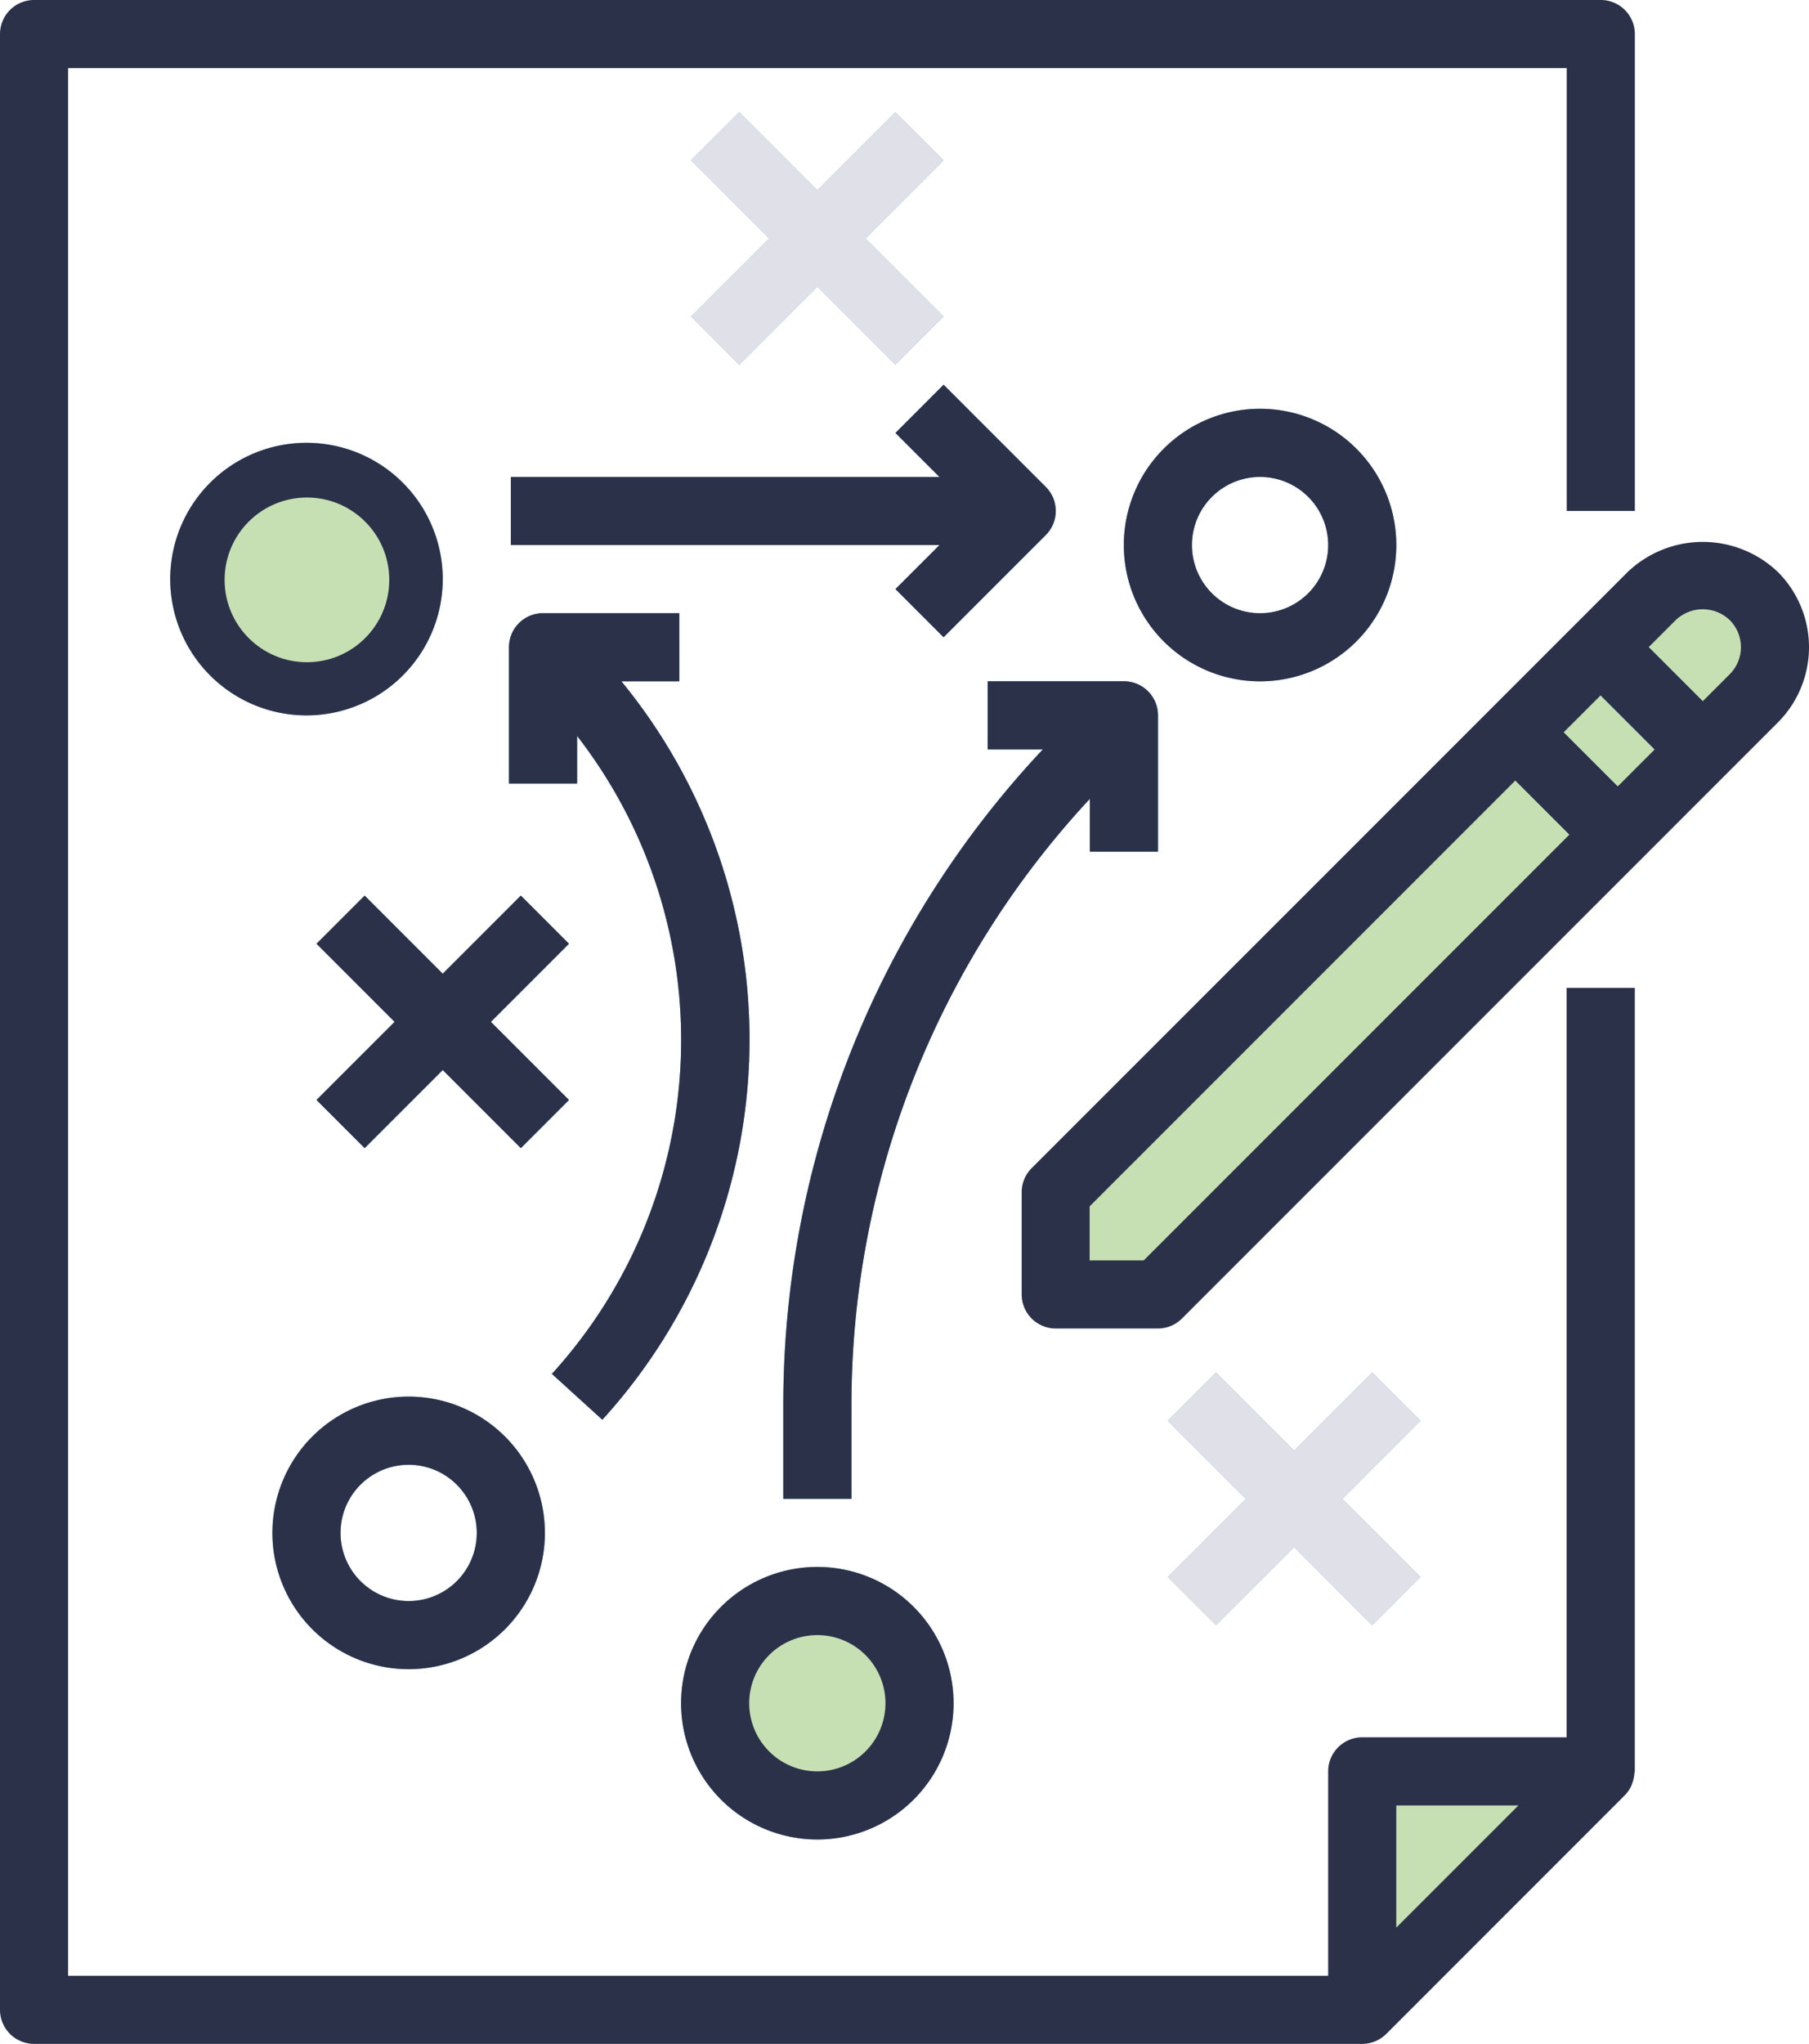 <svg xmlns="http://www.w3.org/2000/svg" width="83.652" height="94.488" viewBox="0 0 83.652 94.488">
  <g id="_15540637531578916226" data-name="15540637531578916226" transform="translate(-2788 -485)">
    <g id="Group_1307" data-name="Group 1307" transform="translate(2758.644 485)">
      <g id="Group_1303" data-name="Group 1303" transform="translate(37.23 5.186)">
        <path id="Path_2255" data-name="Path 2255" d="M78.322,123.532a6.3,6.3,0,1,1,6.3-6.3,6.3,6.3,0,0,1-6.3,6.3Zm0-9.449a3.15,3.15,0,1,0,3.15,3.15,3.15,3.15,0,0,0-3.15-3.15Z" transform="translate(-72.023 -95.647)" fill="#61acc9"/>
        <path id="Path_2256" data-name="Path 2256" d="M317.255,115a6.3,6.3,0,1,1,6.3-6.3,6.3,6.3,0,0,1-6.3,6.3Zm0-9.449a3.15,3.15,0,1,0,3.15,3.15,3.15,3.15,0,0,0-3.15-3.15Z" transform="translate(-266.861 -88.689)" fill="#61acc9"/>
        <path id="Path_2257" data-name="Path 2257" d="M103.922,362.465a6.3,6.3,0,1,1,6.3-6.3,6.3,6.3,0,0,1-6.3,6.3Zm0-9.449a3.15,3.15,0,1,0,3.15,3.15,3.15,3.15,0,0,0-3.15-3.15Z" transform="translate(-92.899 -290.486)" fill="#61acc9"/>
        <path id="Path_2258" data-name="Path 2258" d="M206.322,405.132a6.3,6.3,0,1,1,6.3-6.3A6.3,6.3,0,0,1,206.322,405.132Zm0-9.449a3.15,3.15,0,1,0,3.15,3.15,3.15,3.15,0,0,0-3.15-3.15Z" transform="translate(-176.401 -325.279)" fill="#61acc9"/>
        <path id="Path_2259" data-name="Path 2259" d="M214.2,30.327,211.972,28.1l-3.611,3.611L204.75,28.1l-2.227,2.227,3.611,3.611-3.611,3.611,2.227,2.227,3.611-3.611,3.611,3.611,2.227-2.227-3.611-3.611Z" transform="translate(-178.44 -28.1)" fill="#61acc9"/>
        <path id="Path_2260" data-name="Path 2260" d="M120.332,226.594l-2.227-2.227-3.611,3.611-3.611-3.611-2.227,2.227,3.611,3.611-3.611,3.611,2.227,2.227,3.611-3.611,3.611,3.611,2.227-2.227-3.611-3.611Z" transform="translate(-101.895 -188.146)" fill="#61acc9"/>
        <path id="Path_2261" data-name="Path 2261" d="M333.665,346.061l-2.227-2.227-3.611,3.611-3.611-3.611-2.227,2.227,3.611,3.611-3.611,3.611,2.227,2.227,3.611-3.611,3.611,3.611,2.227-2.227-3.611-3.611Z" transform="translate(-275.858 -285.566)" fill="#61acc9"/>
      </g>
      <g id="Group_1304" data-name="Group 1304" transform="translate(52.893 17.784)">
        <path id="Path_2262" data-name="Path 2262" d="M162.093,156.75h2.677V153.6h-6.3a1.575,1.575,0,0,0-1.575,1.575v6.3h3.15v-2.2a22.929,22.929,0,0,1-1.165,29.493l2.332,2.12A26.1,26.1,0,0,0,162.093,156.75Z" transform="translate(-156.896 -143.038)" fill="#4398d1"/>
        <path id="Path_2263" data-name="Path 2263" d="M182.091,101.091l-4.724-4.724-2.227,2.227,2.036,2.036h-19.82v3.15h19.821l-2.036,2.036,2.227,2.227,4.724-4.724a1.573,1.573,0,0,0,0-2.228Z" transform="translate(-157.271 -96.367)" fill="#4398d1"/>
        <path id="Path_2264" data-name="Path 2264" d="M241.37,170.667h-6.3v3.15h2.551a44.26,44.26,0,0,0-12,30.414v4.232h3.15v-4.232A41.144,41.144,0,0,1,239.8,176.1v2.442h3.15v-6.3a1.576,1.576,0,0,0-1.58-1.575Z" transform="translate(-212.939 -156.955)" fill="#4398d1"/>
      </g>
      <path id="Path_2265" data-name="Path 2265" d="M370.689,443.733v11.024l11.024-11.024Z" transform="translate(-278.341 -361.843)" fill="#c7e0b3"/>
      <g id="Group_1305" data-name="Group 1305" transform="translate(78.175 29.915)">
        <rect id="Rectangle_507" data-name="Rectangle 507" width="5.569" height="6.682" transform="translate(29.923 4.725) rotate(135)" fill="#c7e0b3"/>
        <path id="Path_2266" data-name="Path 2266" d="M293.889,204.727v4.724h4.724l21.26-21.26-4.724-4.724Z" transform="translate(-293.889 -179.523)" fill="#c7e0b3"/>
      </g>
      <path id="Path_2267" data-name="Path 2267" d="M437.509,145.012a3.342,3.342,0,0,0-4.724,0l-2.362,2.362,4.724,4.724,2.362-2.362a3.342,3.342,0,0,0,0-4.724Z" transform="translate(-327.05 -117.452)" fill="#c7e0b3"/>
      <g id="Group_1306" data-name="Group 1306" transform="translate(98.321 28.808)">
        <rect id="Rectangle_508" data-name="Rectangle 508" width="3.15" height="6.682" transform="translate(10.89 4.725) rotate(135)" fill="#3077a6"/>
        <rect id="Rectangle_509" data-name="Rectangle 509" width="3.15" height="6.682" transform="translate(6.952 8.664) rotate(135)" fill="#3077a6"/>
      </g>
      <path id="Path_2268" data-name="Path 2268" d="M103.372,0H30.931a1.575,1.575,0,0,0-1.575,1.575V92.913a1.575,1.575,0,0,0,1.575,1.575H92.348a1.583,1.583,0,0,0,1.113-.461L104.485,83a1.567,1.567,0,0,0,.315-.461c.022-.049.035-.1.052-.147a1.578,1.578,0,0,0,.082-.408c0-.035.019-.065.019-.1V45.669H101.8V80.315H92.348a1.575,1.575,0,0,0-1.575,1.575v9.449H32.505V3.15h69.3V23.622h3.15V1.575A1.575,1.575,0,0,0,103.372,0ZM93.923,83.465H99.57l-5.647,5.647Z" fill="#2b3149"/>
      <path id="Path_2269" data-name="Path 2269" d="M320.328,137.142a5.031,5.031,0,0,0-6.951,0L285.817,164.7a1.577,1.577,0,0,0-.461,1.113v4.724a1.575,1.575,0,0,0,1.575,1.575h4.724a1.571,1.571,0,0,0,1.113-.461l27.559-27.559A4.921,4.921,0,0,0,320.328,137.142Zm-8.2,5.7,2.5,2.5-1.71,1.71-2.5-2.5ZM291,168.964h-2.5v-2.5l19.685-19.685,2.5,2.5Zm27.1-27.1-1.249,1.249-2.5-2.5,1.249-1.249a1.808,1.808,0,0,1,2.5,0,1.772,1.772,0,0,1,0,2.5Z" transform="translate(-208.756 -110.696)" fill="#2b3149"/>
      <path id="Path_2270" data-name="Path 2270" d="M84.621,117.233a6.3,6.3,0,1,0-6.3,6.3,6.3,6.3,0,0,0,6.3-6.3Zm-6.3,3.149a3.15,3.15,0,1,1,3.15-3.15,3.15,3.15,0,0,1-3.15,3.15Z" transform="translate(-34.793 -90.461)" fill="#2b3149"/>
      <path id="Path_2271" data-name="Path 2271" d="M204.75,39.776l3.611-3.611,3.611,3.611,2.227-2.227-3.611-3.611,3.611-3.611L211.972,28.1l-3.611,3.611L204.75,28.1l-2.227,2.227,3.611,3.611-3.611,3.611Z" transform="translate(-141.209 -22.914)" fill="#dfe0e8"/>
      <path id="Path_2272" data-name="Path 2272" d="M317.255,115a6.3,6.3,0,1,0-6.3-6.3,6.3,6.3,0,0,0,6.3,6.3Zm0-9.449a3.15,3.15,0,1,1-3.15,3.15,3.15,3.15,0,0,1,3.15-3.15Z" transform="translate(-229.631 -83.502)" fill="#2b3149"/>
      <path id="Path_2273" data-name="Path 2273" d="M103.921,362.465a6.3,6.3,0,1,0-6.3-6.3A6.3,6.3,0,0,0,103.921,362.465Zm0-9.449a3.15,3.15,0,1,1-3.15,3.15,3.15,3.15,0,0,1,3.15-3.15Z" transform="translate(-55.668 -285.3)" fill="#2b3149"/>
      <path id="Path_2274" data-name="Path 2274" d="M116.721,230.2l3.611-3.611-2.227-2.227-3.611,3.611-3.611-3.611-2.227,2.227,3.611,3.611-3.611,3.611,2.227,2.227,3.611-3.611,3.611,3.611,2.227-2.227Z" transform="translate(-64.665 -182.961)" fill="#2b3149"/>
      <path id="Path_2275" data-name="Path 2275" d="M331.438,343.834l-3.611,3.611-3.611-3.611-2.227,2.227,3.611,3.611-3.611,3.611,2.227,2.227,3.611-3.611,3.611,3.611,2.227-2.227-3.611-3.611,3.611-3.611Z" transform="translate(-238.628 -280.38)" fill="#dfe0e8"/>
      <path id="Path_2276" data-name="Path 2276" d="M162.093,156.75h2.677V153.6h-6.3a1.575,1.575,0,0,0-1.575,1.575v6.3h3.15v-2.2a22.929,22.929,0,0,1-1.165,29.493l2.332,2.12A26.1,26.1,0,0,0,162.093,156.75Z" transform="translate(-104.003 -125.253)" fill="#2b3149"/>
      <circle id="Ellipse_96" data-name="Ellipse 96" cx="3.807" cy="3.807" r="3.807" transform="translate(39.742 23)" fill="#c7e0b3"/>
      <circle id="Ellipse_97" data-name="Ellipse 97" cx="4" cy="4" r="4" transform="translate(63.356 75)" fill="#c7e0b3"/>
      <path id="Path_2277" data-name="Path 2277" d="M206.322,405.132a6.3,6.3,0,1,0-6.3-6.3A6.3,6.3,0,0,0,206.322,405.132Zm0-9.449a3.15,3.15,0,1,1-3.15,3.15,3.15,3.15,0,0,1,3.15-3.15Z" transform="translate(-139.171 -320.093)" fill="#2b3149"/>
      <path id="Path_2278" data-name="Path 2278" d="M157.356,103.78h19.821l-2.036,2.036,2.227,2.227,4.724-4.724a1.576,1.576,0,0,0,0-2.227l-4.724-4.724L175.141,98.6l2.036,2.036H157.356Z" transform="translate(-104.378 -78.583)" fill="#2b3149"/>
      <path id="Path_2279" data-name="Path 2279" d="M239.8,178.541h3.15v-6.3a1.575,1.575,0,0,0-1.575-1.575h-6.3v3.15h2.551a44.263,44.263,0,0,0-12,30.416v4.23h3.15v-4.23A41.137,41.137,0,0,1,239.8,176.1Z" transform="translate(-160.046 -139.171)" fill="#2b3149"/>
    </g>
  </g>
</svg>
